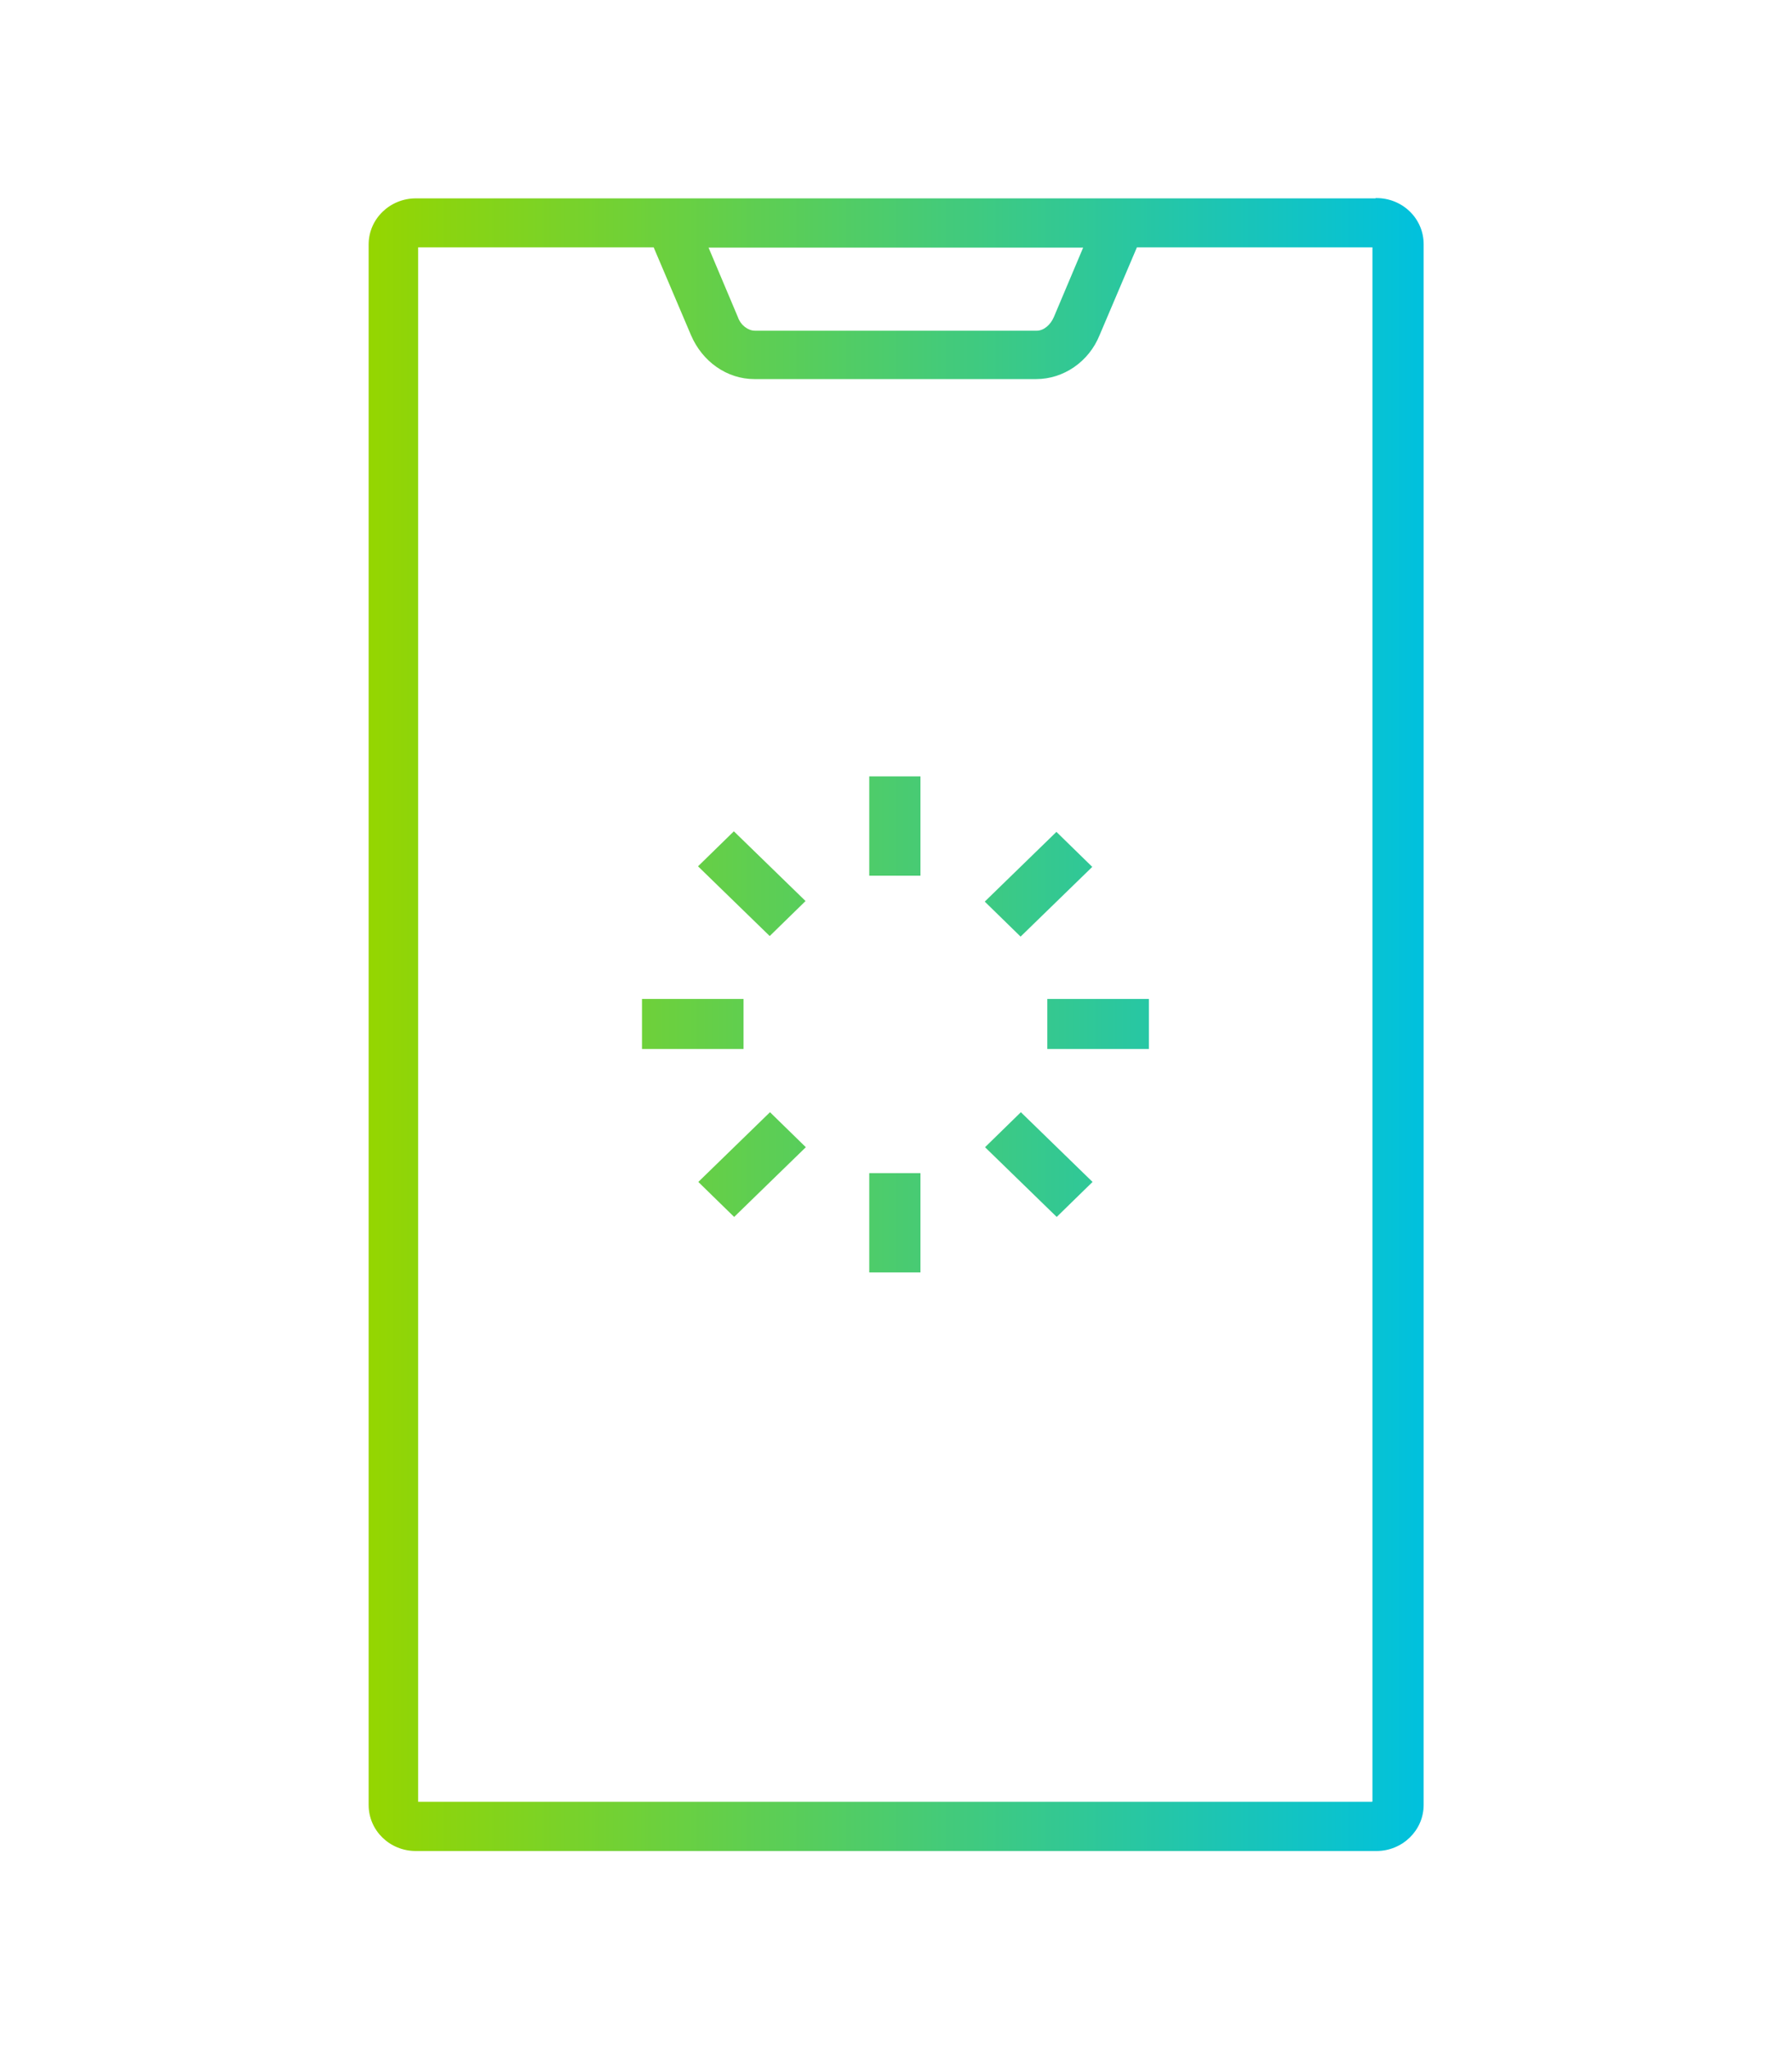 <?xml version="1.0" encoding="UTF-8"?>
<svg id="Layer_1" data-name="Layer 1" xmlns="http://www.w3.org/2000/svg" width="63" height="72" xmlns:xlink="http://www.w3.org/1999/xlink" viewBox="0 0 63 72">
  <defs>
    <style>
      .cls-1 {
        fill: url(#linear-gradient);
      }
    </style>
    <linearGradient id="linear-gradient" x1="12.95" y1="-18" x2="50.05" y2="-18" gradientTransform="translate(0 18) scale(1 -1)" gradientUnits="userSpaceOnUse">
      <stop offset="0" stop-color="#95d600"/>
      <stop offset="1" stop-color="#00c1de"/>
    </linearGradient>
  </defs>
  <path class="cls-1" d="M48.36,6.97H14.62c-.91,0-1.66.72-1.66,1.62v54.83c0,.9.74,1.62,1.66,1.62h33.77c.91,0,1.66-.72,1.66-1.62V8.58c0-.9-.74-1.62-1.66-1.62h-.03ZM38.08,8.7l-1.03,2.44c-.12.28-.36.48-.6.48h-9.91c-.24,0-.5-.19-.6-.48l-1.03-2.44h13.2-.03ZM48.24,63.31H14.7V8.69h8.28l1.31,3.08c.4.94,1.27,1.55,2.23,1.55h9.91c.95,0,1.85-.6,2.23-1.55l1.31-3.08h8.28v54.61h-.01ZM32.36,30.77h-1.8v-3.49h1.8v3.49ZM32.36,44.71h-1.8v-3.49h1.8v3.49ZM36.82,36.86v-1.76h3.57v1.76h-3.57ZM22.57,36.86v-1.76h3.57v1.76h-3.57ZM35.88,32.91l-1.26-1.23,2.52-2.45,1.26,1.23-2.52,2.45ZM25.81,42.76l-1.26-1.23,2.52-2.45,1.26,1.23-2.52,2.45ZM34.63,40.31l1.26-1.23,2.52,2.45-1.26,1.23-2.52-2.45ZM24.54,30.44l1.26-1.23,2.52,2.45-1.26,1.23-2.52-2.45Z"/>
</svg>